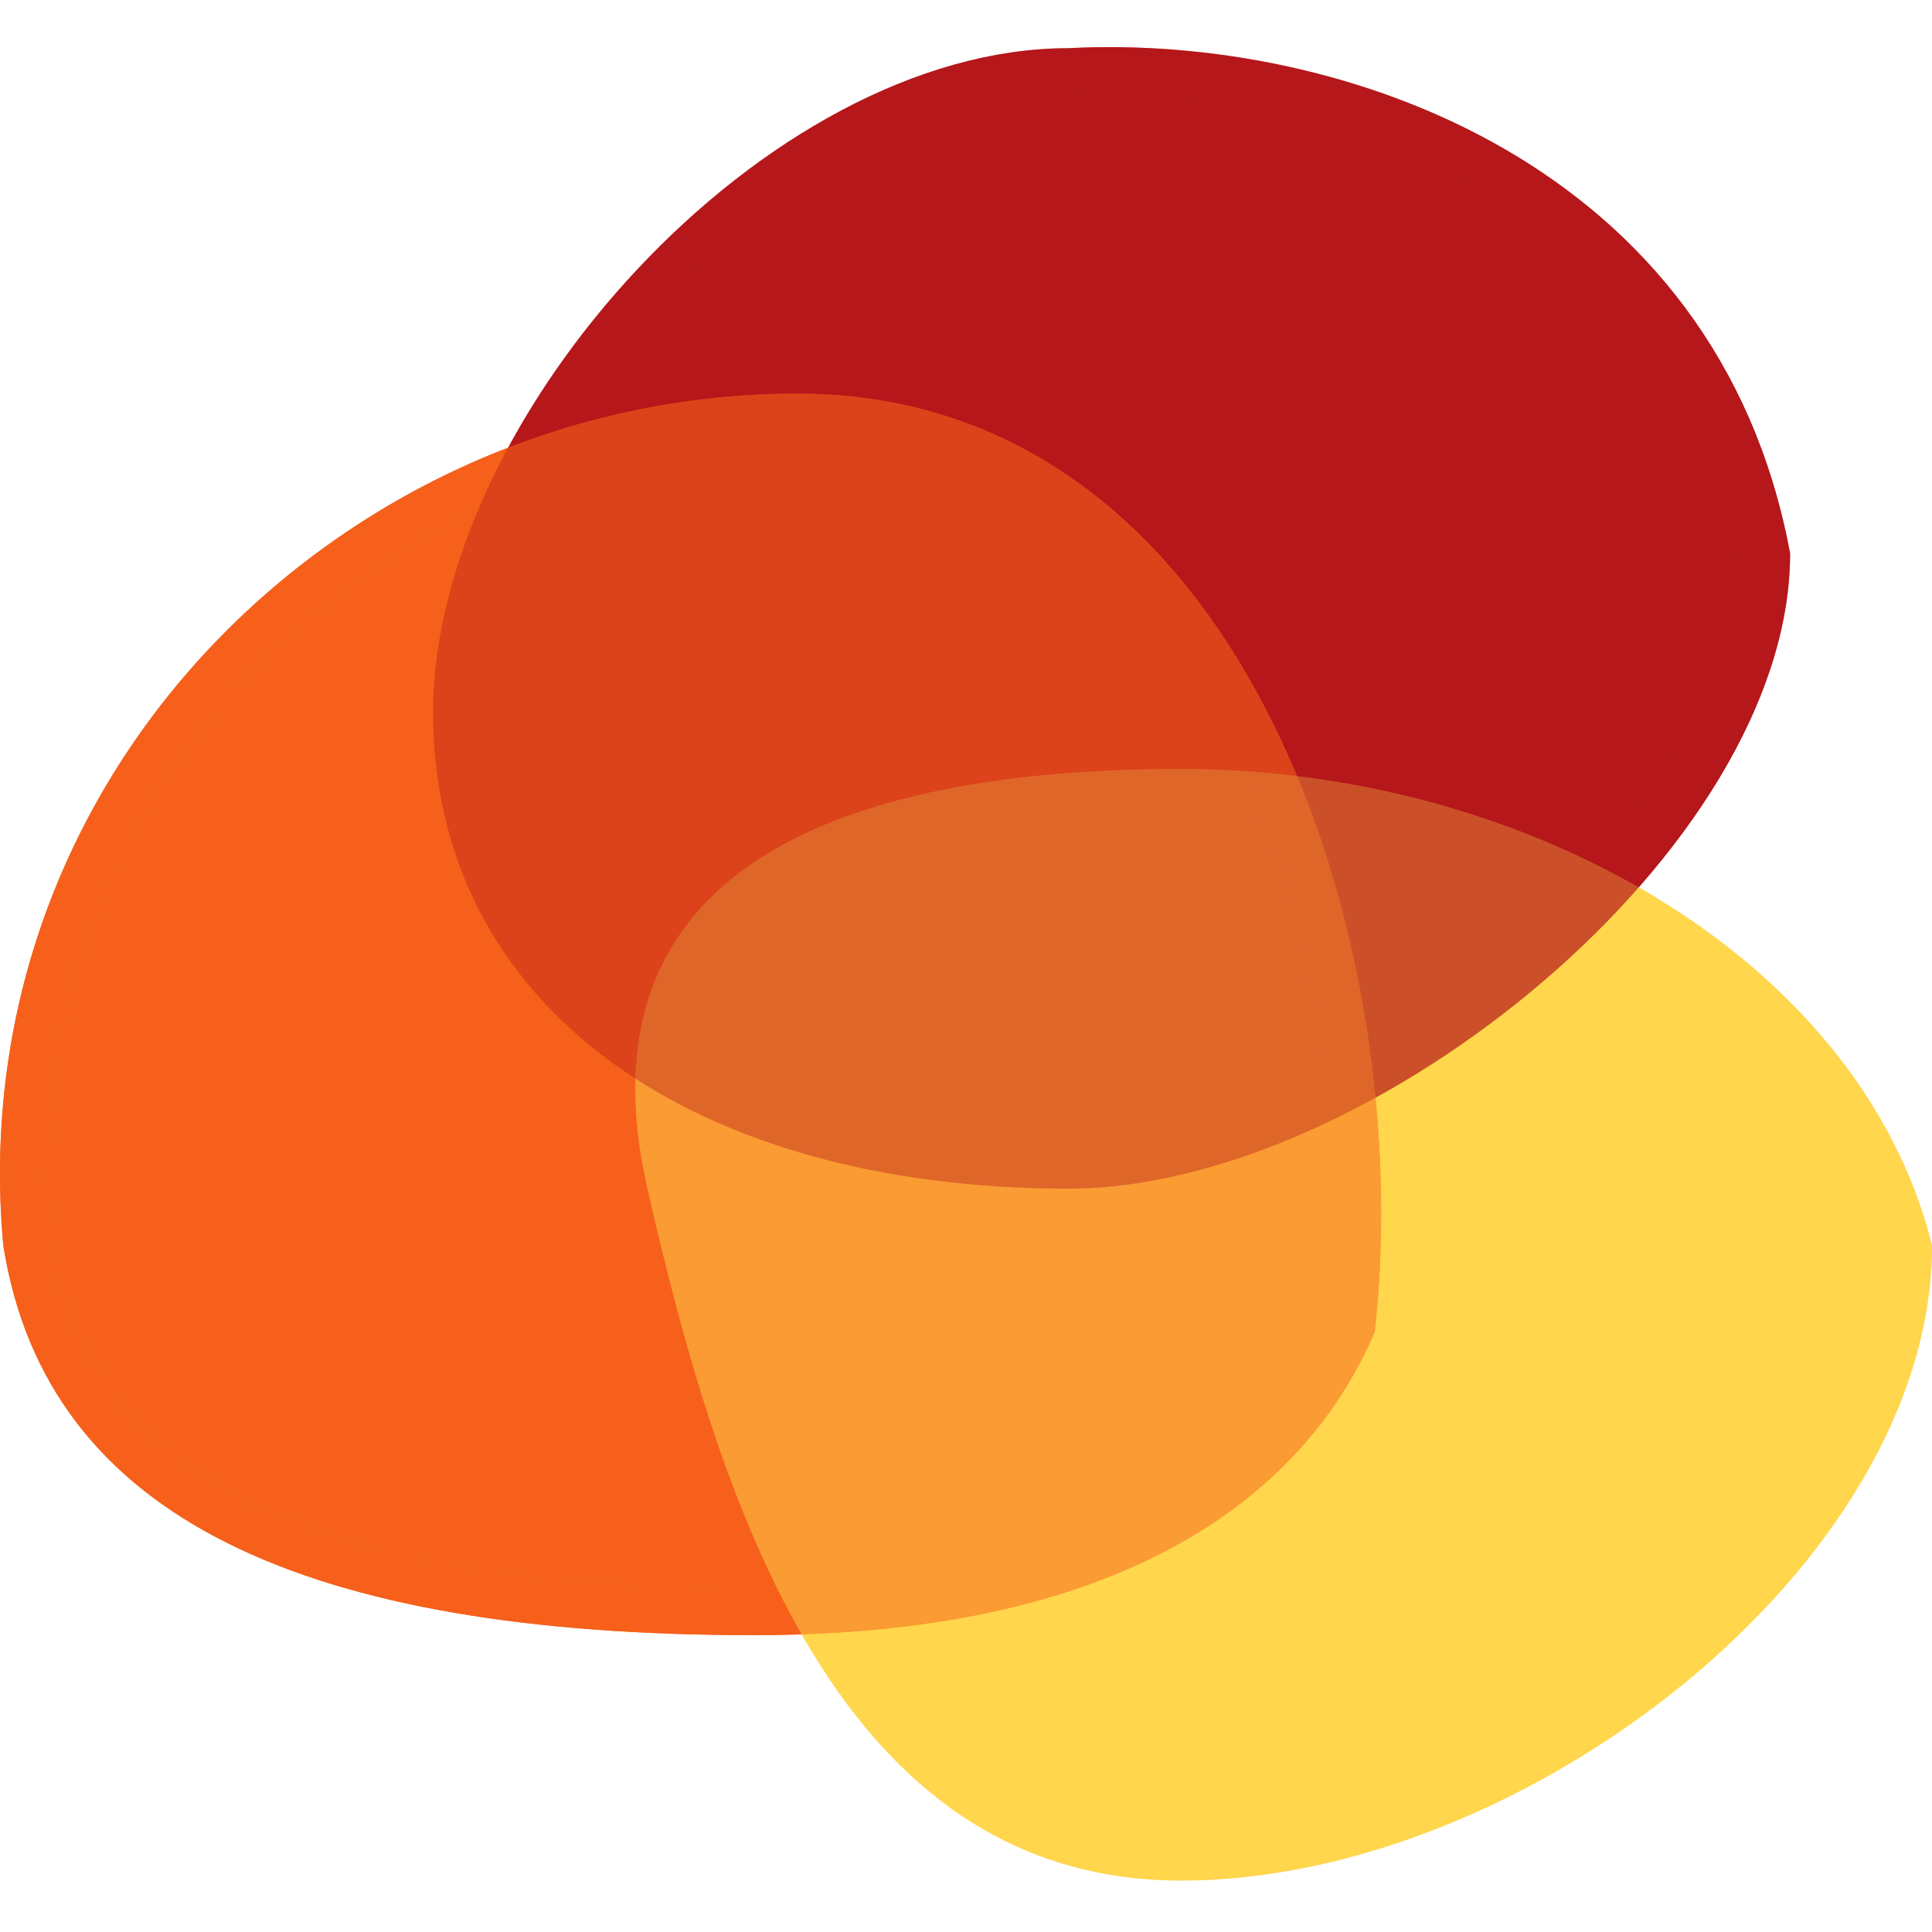<svg width="41" height="41" viewBox="0 0 41 41" fill="none" xmlns="http://www.w3.org/2000/svg">
<path d="M40.5 26.489C40.474 29.645 38.439 32.861 35.446 35.319C32.441 37.787 28.567 39.408 25.07 39.408C21.659 39.408 19.349 37.559 17.675 34.822C15.988 32.064 14.987 28.459 14.222 25.091C13.854 23.475 13.924 22.18 14.305 21.143C14.685 20.111 15.39 19.292 16.372 18.652C18.362 17.355 21.456 16.818 25.07 16.818C32.194 16.818 39.014 20.704 40.5 26.489Z" fill="#FFD74D" stroke="#FFD74D"/>
<path d="M22.671 1.523H22.684L22.697 1.522C25.527 1.373 28.874 1.971 31.688 3.6C34.477 5.215 36.743 7.841 37.489 11.791C37.467 14.693 35.383 17.916 32.416 20.453C29.442 22.996 25.724 24.725 22.671 24.725C18.762 24.725 15.505 23.78 13.24 22.115C10.989 20.46 9.691 18.08 9.691 15.115C9.691 12.154 11.371 8.747 13.885 6.063C16.399 3.377 19.647 1.523 22.671 1.523Z" fill="#B5171A" stroke="#B5171A"/>
<path d="M28.685 28.137C28.242 29.146 27.368 30.628 25.517 31.872C23.622 33.145 20.662 34.2 16 34.2C11.293 34.2 7.631 33.589 5.05 32.299C2.504 31.027 1.002 29.096 0.566 26.366C-0.313 16.584 7.716 8.853 16.92 8.853C21.409 8.853 24.559 11.596 26.498 15.433C28.431 19.256 29.119 24.099 28.685 28.137Z" fill="#F6601A" stroke="#F6601A"/>
<path d="M29.174 28.266C28.255 30.41 25.476 34.7 16 34.7C6.525 34.7 0.989 32.249 0.07 26.428C-0.849 16.318 7.444 8.353 16.92 8.353C26.395 8.353 30.093 19.994 29.174 28.266Z" fill="#F6601A" fill-opacity="0.5"/>
<path d="M28.685 28.137C28.242 29.146 27.368 30.628 25.517 31.872C23.622 33.145 20.662 34.2 16 34.2C11.293 34.2 7.631 33.589 5.05 32.299C2.504 31.027 1.002 29.096 0.566 26.366C-0.313 16.584 7.716 8.853 16.92 8.853C21.409 8.853 24.559 11.596 26.498 15.433C28.431 19.256 29.119 24.099 28.685 28.137Z" stroke="#F6601A" stroke-opacity="0.5"/>
<path d="M41 26.428C41 33.196 32.345 39.908 25.07 39.908C17.794 39.908 15.266 31.942 13.734 25.202C12.203 18.462 17.794 16.318 25.07 16.318C32.345 16.318 39.468 20.301 41 26.428Z" fill="#FFD74D" fill-opacity="0.5"/>
<path d="M37.989 11.745C37.989 18.006 29.1 25.225 22.671 25.225C14.705 25.225 9.191 21.375 9.191 15.115C9.191 8.855 16.241 1.023 22.671 1.023C28.491 0.716 36.457 3.474 37.989 11.745Z" fill="#B5171A" fill-opacity="0.4"/>
</svg>
